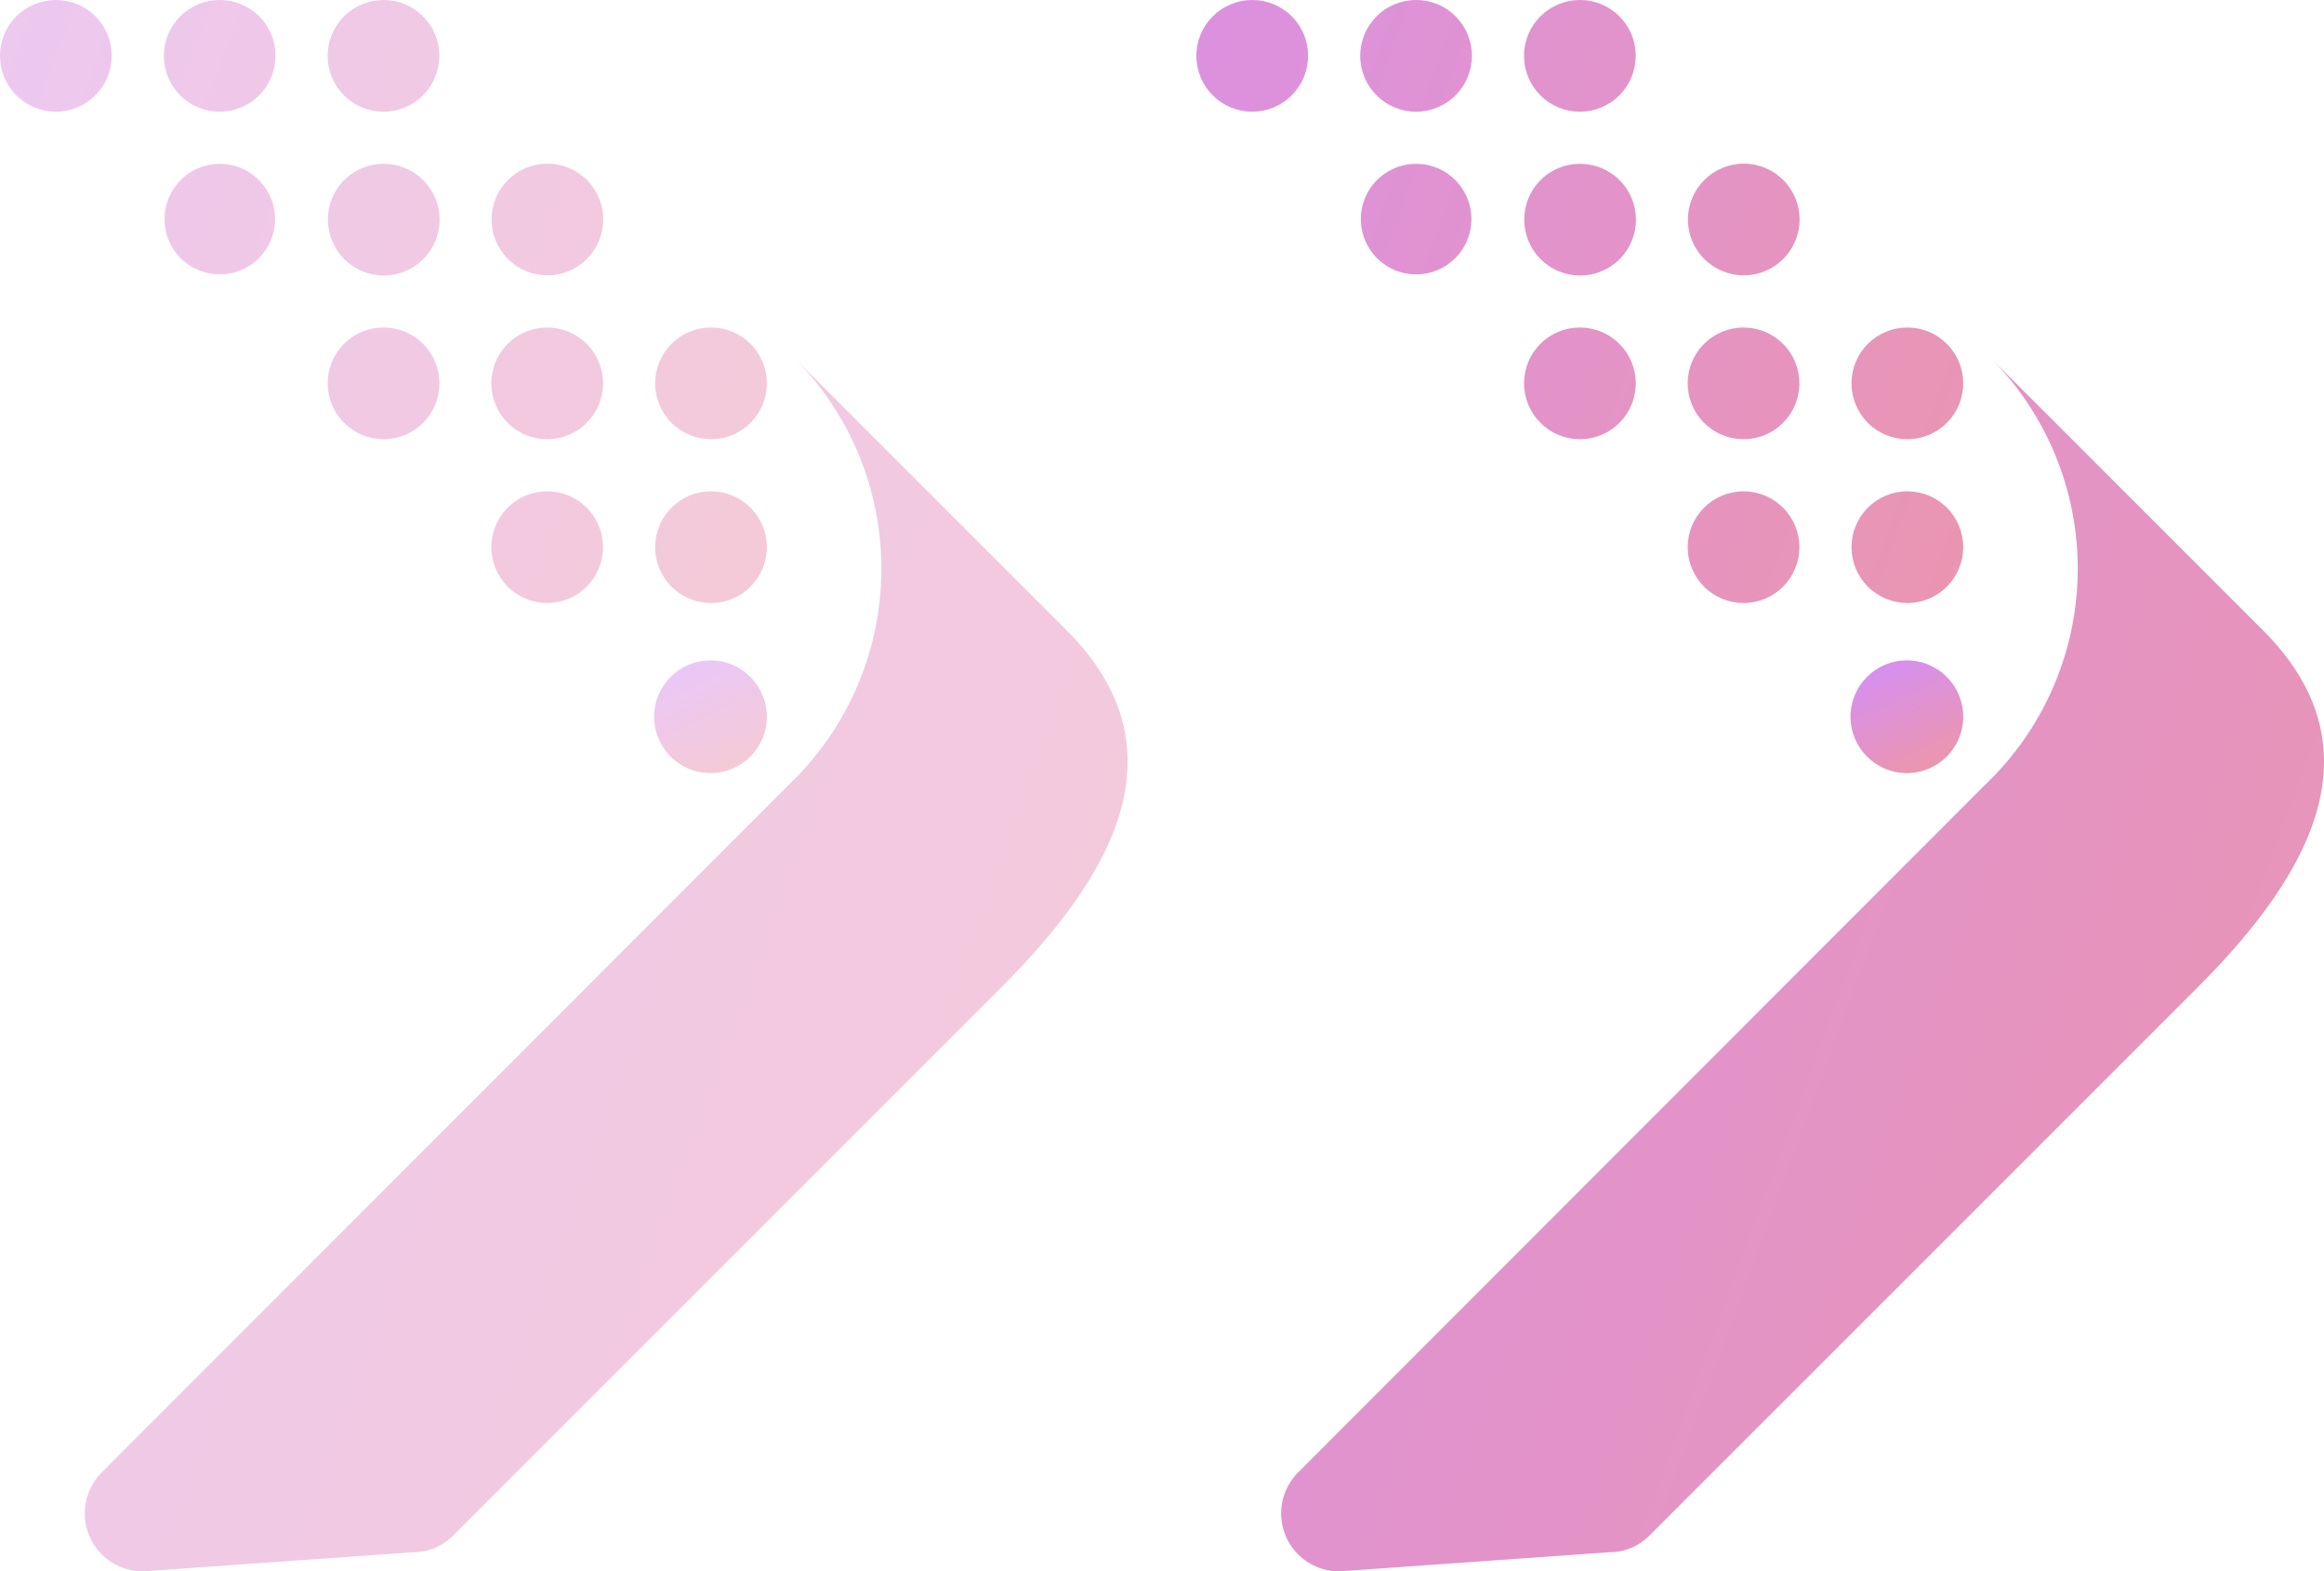 <svg id="Group_244235" data-name="Group 244235" xmlns="http://www.w3.org/2000/svg" xmlns:xlink="http://www.w3.org/1999/xlink" width="36.487" height="24.67" viewBox="0 0 36.487 24.67">
  <defs>
    <linearGradient id="linear-gradient" x1="0.259" y1="-0.182" x2="1.185" y2="1.825" gradientUnits="objectBoundingBox">
      <stop offset="0" stop-color="#d28eff"/>
      <stop offset="1" stop-color="#ff9c6b"/>
    </linearGradient>
    <clipPath id="clip-path">
      <path id="Path_291980" data-name="Path 291980" d="M28.506,8.592a.877.877,0,1,0,.878-.878.876.876,0,0,0-.878.878m2.572,0a.877.877,0,1,0,.878-.878.876.876,0,0,0-.878.878M25.937,6.02a.877.877,0,1,0,.875-.878.874.874,0,0,0-.875.878m2.569,0a.877.877,0,1,0,.878-.878.876.876,0,0,0-.878.878m2.572,0a.877.877,0,1,0,.878-.878.876.876,0,0,0-.878.878M24.24,2.572a.868.868,0,1,0,.005,0H24.24m1.7.875a.877.877,0,1,0,.875-.875h-.005a.872.872,0,0,0-.87.875m2.569,0a.877.877,0,1,0,.878-.878.879.879,0,0,0-.878.878M21.668,0a.877.877,0,1,0,.878.875A.874.874,0,0,0,21.668,0ZM24.24,0a.877.877,0,1,0,.878.875A.874.874,0,0,0,24.24,0Zm2.572,0a.877.877,0,1,0,.878.875A.874.874,0,0,0,26.812,0Z" transform="translate(-20.792 0)" stroke="rgba(0,0,0,0)" stroke-width="1" fill="url(#linear-gradient)"/>
    </clipPath>
    <clipPath id="clip-path-2">
      <path id="Path_291981" data-name="Path 291981" d="M33.163,104.3,22.286,115.187a.91.91,0,0,0,.645,1.554l4.233-.3a.881.881,0,0,0,.642-.267l8.616-8.616c1.815-1.817,2.83-3.772,1.015-5.589l-4.274-4.274a4.685,4.685,0,0,1,0,6.607" transform="translate(-22.017 -97.692)" stroke="rgba(0,0,0,0)" stroke-width="1" fill="url(#linear-gradient)"/>
    </clipPath>
  </defs>
  <g id="Group_244049" data-name="Group 244049" transform="translate(0)" opacity="0.5">
    <g id="Group_241890" data-name="Group 241890" clip-path="url(#clip-path)">
      <rect id="Rectangle_187484" data-name="Rectangle 187484" width="20.663" height="20.663" transform="translate(-11.164 6.02) rotate(-45)" stroke="rgba(0,0,0,0)" stroke-width="1" fill="url(#linear-gradient)"/>
    </g>
    <g id="Group_241893" data-name="Group 241893" transform="translate(1.329 5.622)">
      <g id="Group_241892" data-name="Group 241892" transform="translate(0 0)" clip-path="url(#clip-path-2)">
        <rect id="Rectangle_187485" data-name="Rectangle 187485" width="34.708" height="34.708" transform="translate(-20.804 8.714) rotate(-45)" stroke="rgba(0,0,0,0)" stroke-width="1" fill="url(#linear-gradient)"/>
      </g>
    </g>
    <circle id="Ellipse_28245" data-name="Ellipse 28245" cx="0.885" cy="0.885" r="0.885" transform="translate(10.27 10.368)" fill="url(#linear-gradient)"/>
  </g>
  <g id="Group_244059" data-name="Group 244059" transform="translate(18.783)">
    <g id="Group_241890-2" data-name="Group 241890" transform="translate(0)" clip-path="url(#clip-path)">
      <rect id="Rectangle_187484-2" data-name="Rectangle 187484" width="20.663" height="20.663" transform="translate(-11.164 6.02) rotate(-45)" stroke="rgba(0,0,0,0)" stroke-width="1" fill="url(#linear-gradient)"/>
    </g>
    <g id="Group_241893-2" data-name="Group 241893" transform="translate(1.329 5.622)">
      <g id="Group_241892-2" data-name="Group 241892" transform="translate(0 0)" clip-path="url(#clip-path-2)">
        <rect id="Rectangle_187485-2" data-name="Rectangle 187485" width="34.708" height="34.708" transform="translate(-20.804 8.714) rotate(-45)" stroke="rgba(0,0,0,0)" stroke-width="1" fill="url(#linear-gradient)"/>
      </g>
    </g>
    <circle id="Ellipse_28245-2" data-name="Ellipse 28245" cx="0.885" cy="0.885" r="0.885" transform="translate(10.27 10.368)" fill="url(#linear-gradient)"/>
  </g>
</svg>
